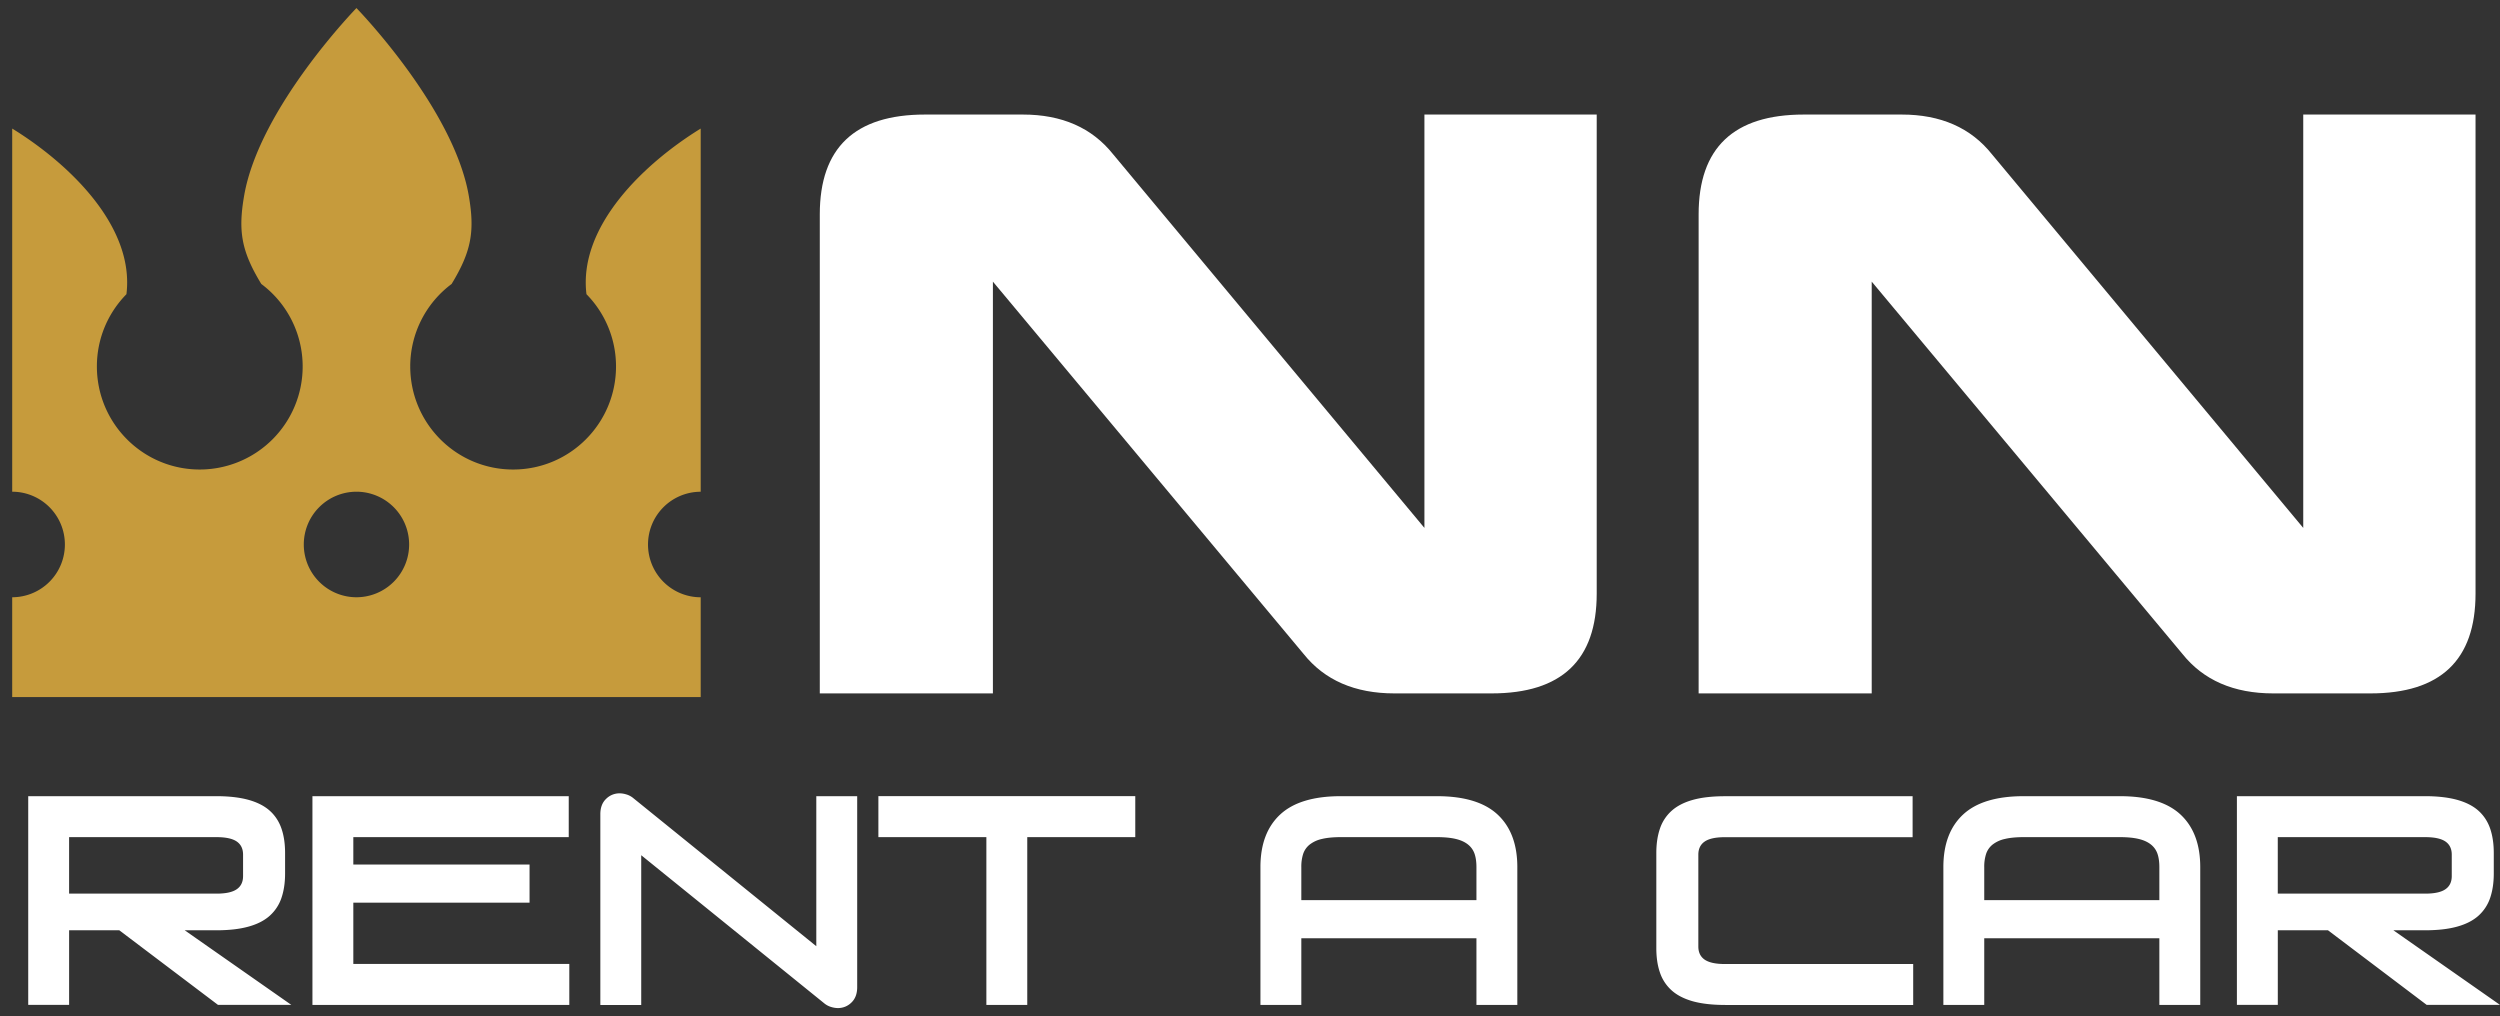 <svg width="155" height="63" fill="none" xmlns="http://www.w3.org/2000/svg"><rect width="100%" height="100%" fill="#333333" stroke="none"/><g clip-path="url(#a)"><path d="M98.996 7.102v29.703c0 4.123-2.174 6.186-6.517 6.186h-6.027c-2.45 0-4.33-.818-5.636-2.455L61.56 17.461v25.53H50.827V13.288c0-4.123 2.172-6.186 6.517-6.186h6.077c2.418 0 4.28.82 5.586 2.455L88.314 32.73V7.102h10.682Zm54.487 0v29.703c0 4.123-2.173 6.186-6.517 6.186h-6.027c-2.449 0-4.329-.818-5.635-2.455l-19.258-23.075v25.53h-10.731V13.288c0-4.123 2.171-6.186 6.517-6.186h6.076c2.418 0 4.28.82 5.586 2.455l19.307 23.173V7.102h10.682Z" fill="#fff"/><path d="M43.443 43.22v-6.188a3.269 3.269 0 0 1-3.266-3.272 3.269 3.269 0 0 1 3.266-3.272V7.971c-3.492 2.15-7.6 6.05-7.082 10.27a6.375 6.375 0 0 1 1.832 4.478c0 3.53-2.855 6.391-6.379 6.391-3.524 0-6.379-2.86-6.379-6.391A6.376 6.376 0 0 1 28 17.606c1.239-2.037 1.439-3.28 1.067-5.455C28.134 6.694 22.1.5 22.1.5s-6.036 6.194-6.967 11.651c-.372 2.175-.173 3.418 1.067 5.455a6.377 6.377 0 0 1 2.565 5.113 6.384 6.384 0 0 1-6.38 6.391c-3.523 0-6.378-2.86-6.378-6.391 0-1.745.699-3.325 1.832-4.478.52-4.22-3.588-8.12-7.082-10.27v22.515a3.269 3.269 0 0 1 3.266 3.272A3.269 3.269 0 0 1 .756 37.03v6.188h42.687v.001ZM22.1 30.486a3.269 3.269 0 0 1 3.266 3.271A3.269 3.269 0 0 1 22.1 37.03a3.269 3.269 0 0 1-3.265-3.272 3.269 3.269 0 0 1 3.265-3.272Z" fill="#C69B3C"/><path d="M1.75 62.307V49.363h11.66c.78 0 1.444.076 1.993.227.547.152.987.376 1.32.673.333.298.574.666.726 1.104.152.438.226.943.226 1.514v1.279c0 .573-.076 1.076-.226 1.514a2.594 2.594 0 0 1-.726 1.103c-.333.298-.771.523-1.32.674-.549.153-1.213.227-1.993.227h-1.958l6.61 4.625h-4.546l-6.119-4.625H4.285v4.625H1.75v.004Zm2.534-6.902h9.143c.572 0 .988-.09 1.25-.272.262-.18.393-.452.393-.814v-1.332c0-.361-.131-.633-.393-.814-.262-.18-.68-.27-1.25-.27H4.284v3.502Zm15.087 6.902V49.363h15.891v2.54H21.906V53.6h10.926v2.364H21.906v3.8h13.391v2.54H19.371v.002Zm17.85 0V50.483c0-.407.119-.727.358-.954a1.17 1.17 0 0 1 .83-.342c.14 0 .285.023.437.071.153.046.292.122.42.227l11.345 9.18v-9.302h2.535v11.84c0 .41-.12.728-.358.955a1.17 1.17 0 0 1-.83.342c-.14 0-.285-.023-.437-.07a1.212 1.212 0 0 1-.42-.226l-11.345-9.18v9.285h-2.535v-.002Zm23.934 0V51.902H54.46v-2.54h15.927v2.54H63.69v10.405h-2.535Zm16.992 0v-8.548c0-1.413.407-2.499 1.223-3.258.816-.759 2.07-1.138 3.76-1.138h5.96c1.691 0 2.944.38 3.76 1.138.816.76 1.224 1.846 1.224 3.258v8.548h-2.535v-4.134H80.682v4.134h-2.535Zm2.535-6.498h10.857v-2.05c0-.316-.037-.587-.113-.814a1.245 1.245 0 0 0-.402-.578c-.193-.158-.446-.275-.761-.351-.315-.077-.712-.114-1.19-.114h-5.926c-.478 0-.874.037-1.19.114a1.894 1.894 0 0 0-.76.35 1.245 1.245 0 0 0-.402.579 2.574 2.574 0 0 0-.113.814v2.05Zm26.275 6.498c-.793 0-1.46-.077-2.002-.227-.541-.153-.978-.376-1.311-.674a2.59 2.59 0 0 1-.726-1.103c-.152-.438-.226-.944-.226-1.515v-5.903c0-.573.076-1.077.226-1.515a2.58 2.58 0 0 1 .726-1.103c.333-.298.77-.523 1.311-.674.542-.152 1.209-.227 2.002-.227h11.625v2.54h-11.643c-.571 0-.987.09-1.249.271-.262.18-.393.452-.393.814v5.693c0 .361.131.633.393.814.262.18.68.271 1.249.271h11.679v2.54h-11.661v-.002Zm13.532 0v-8.548c0-1.413.407-2.499 1.223-3.258.816-.759 2.069-1.138 3.759-1.138h5.962c1.69 0 2.943.38 3.759 1.138.816.76 1.223 1.846 1.223 3.258v8.548h-2.535v-4.134h-10.857v4.134h-2.534Zm2.534-6.498h10.857v-2.05c0-.316-.037-.587-.113-.814a1.244 1.244 0 0 0-.402-.578c-.193-.158-.446-.275-.761-.351-.315-.077-.711-.114-1.189-.114h-5.926c-.478 0-.874.037-1.189.114a1.89 1.89 0 0 0-.762.35 1.25 1.25 0 0 0-.401.579 2.575 2.575 0 0 0-.114.814v2.05Zm15.665 6.498V49.363h11.66c.781 0 1.445.076 1.993.227.547.152.988.376 1.321.673.333.298.573.666.726 1.104.15.438.226.943.226 1.514v1.279c0 .573-.076 1.076-.226 1.514a2.599 2.599 0 0 1-.726 1.103c-.333.298-.772.523-1.321.674-.548.153-1.212.227-1.993.227h-1.957L155 62.303h-4.545l-6.119-4.625h-3.112v4.625h-2.534l-.002.004Zm2.534-6.902h9.144c.572 0 .988-.09 1.25-.272.262-.18.393-.452.393-.814v-1.332c0-.361-.131-.633-.393-.814-.262-.18-.68-.27-1.25-.27h-9.144v3.502Z" fill="#fff"/></g><defs><clipPath id="a"><path fill="#fff" transform="translate(.756 .5)" d="M0 0h154.244v62H0z"/></clipPath></defs></svg>